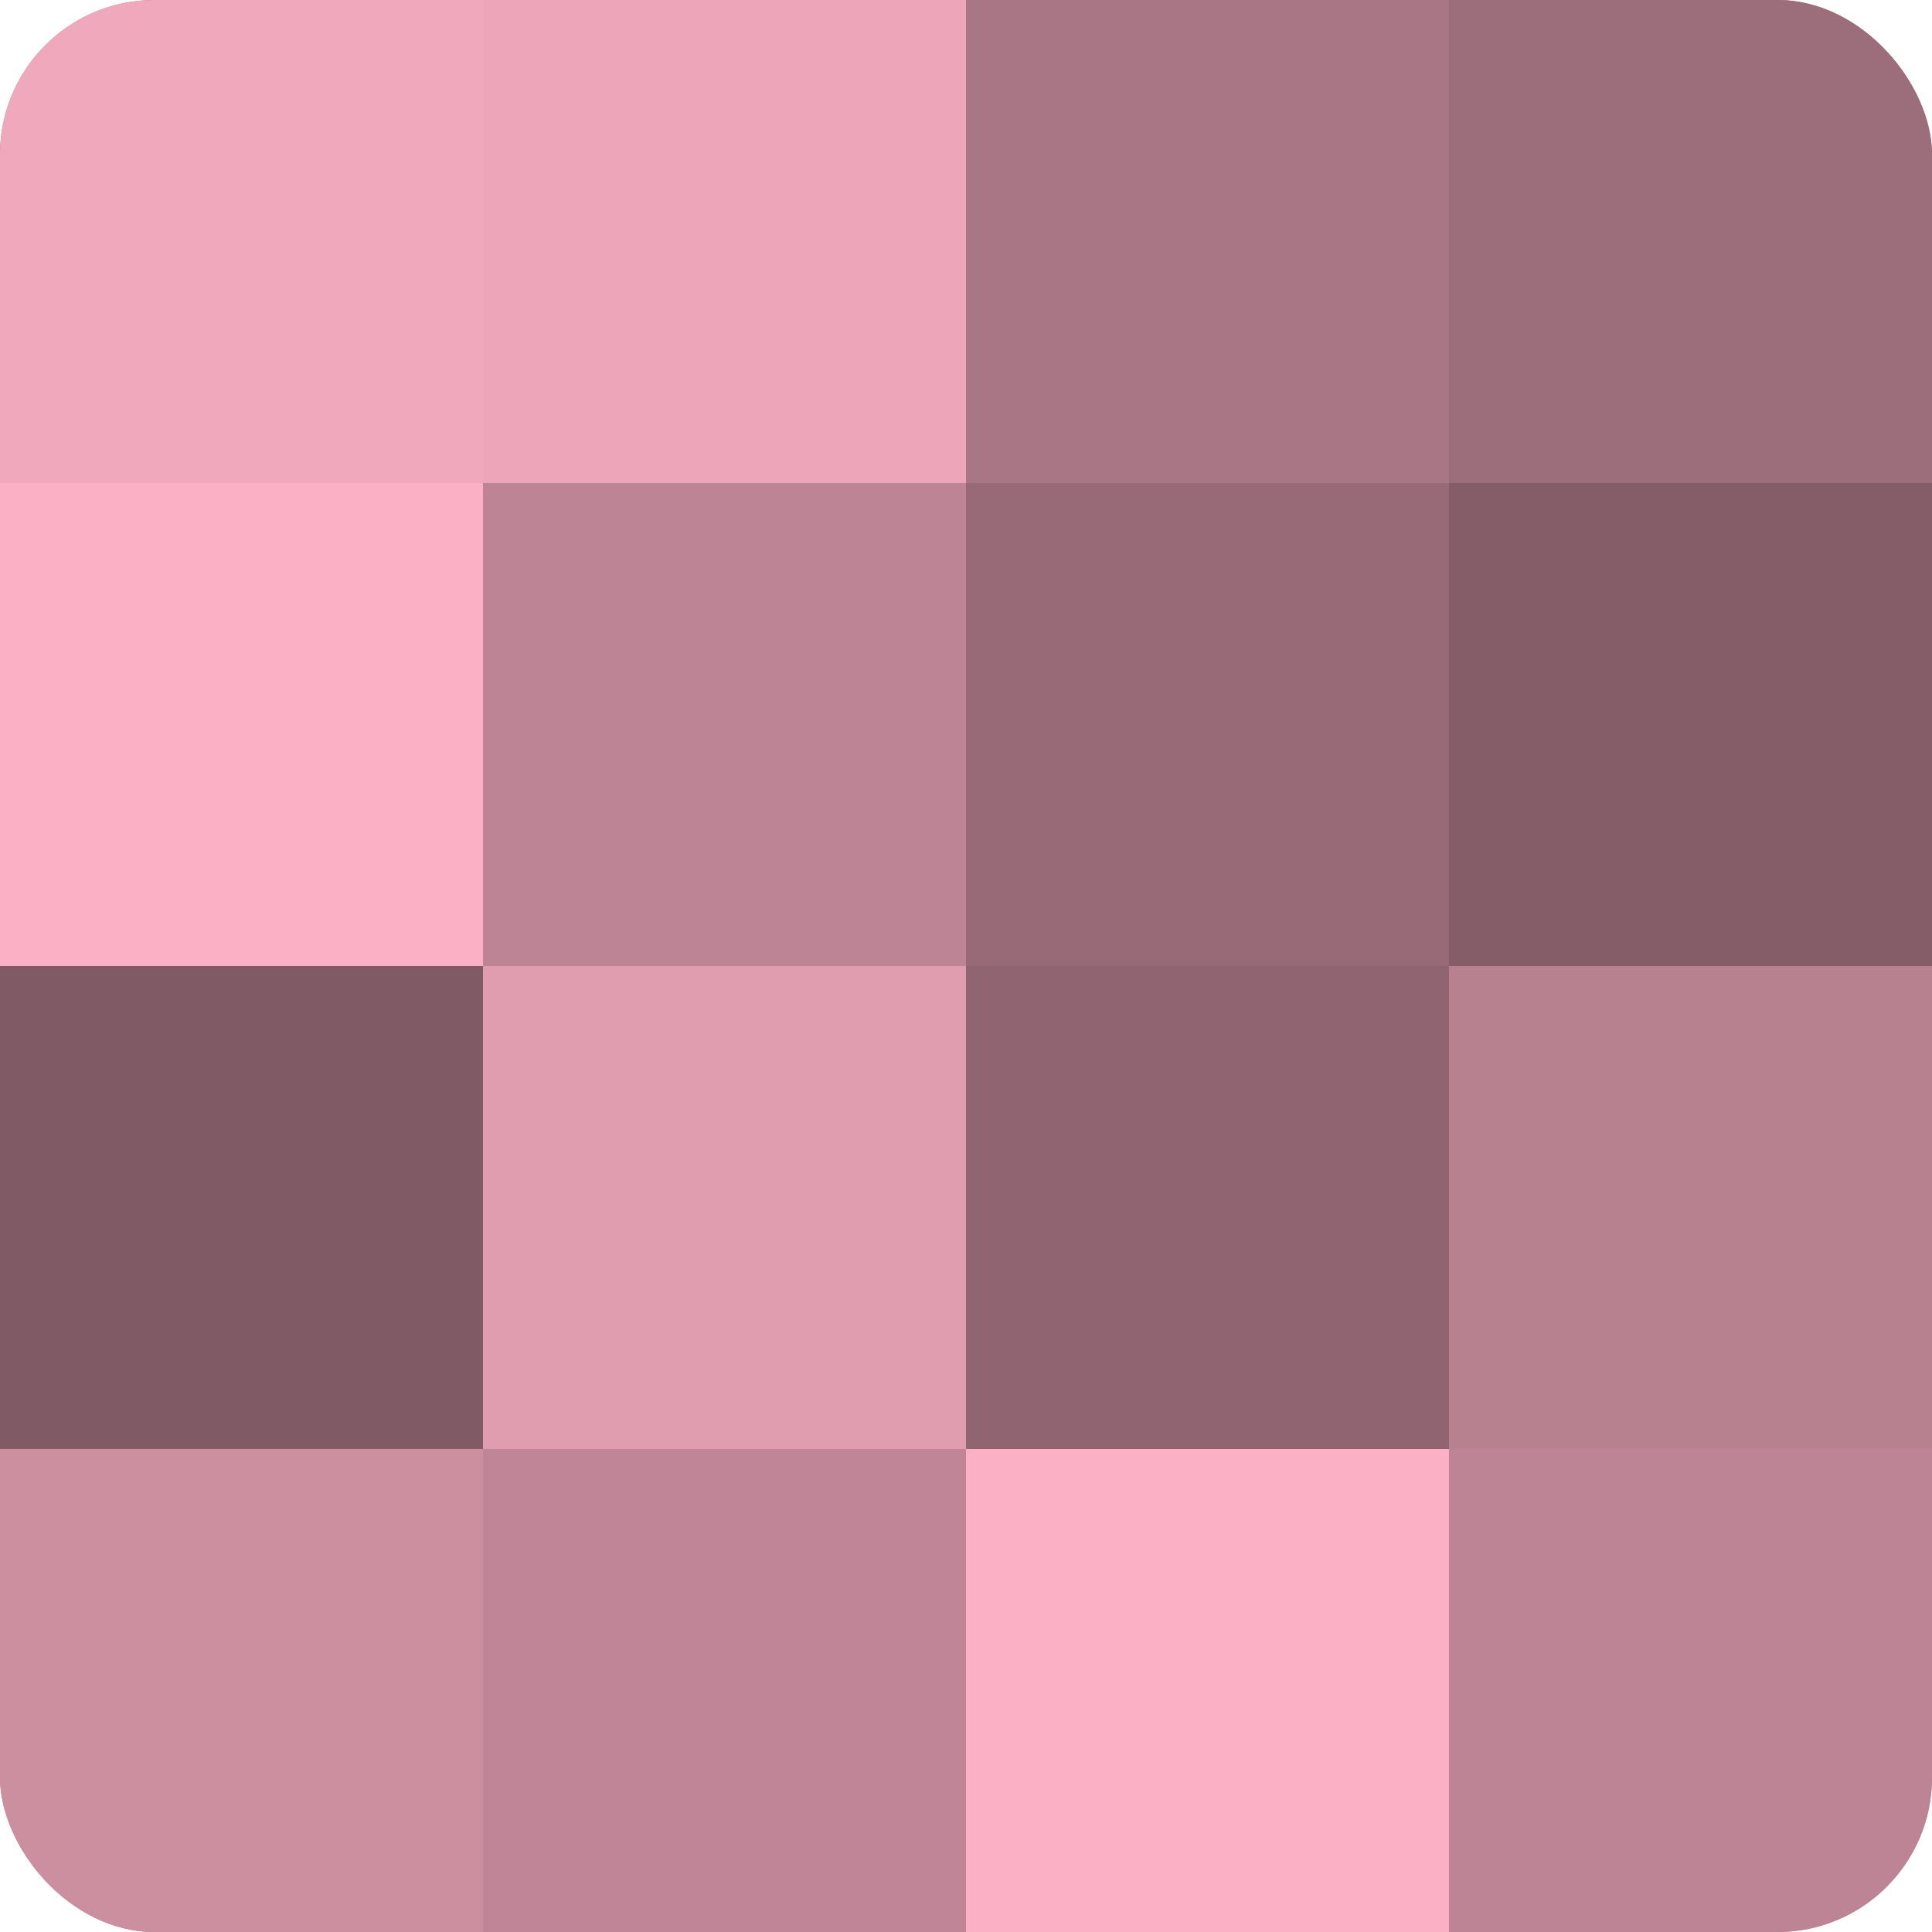 <?xml version="1.0" encoding="UTF-8"?>
<svg xmlns="http://www.w3.org/2000/svg" width="60" height="60" viewBox="0 0 100 100" preserveAspectRatio="xMidYMid meet"><defs><clipPath id="c" width="100" height="100"><rect width="100" height="100" rx="8" ry="8"/></clipPath></defs><g clip-path="url(#c)"><rect width="100" height="100" fill="#a0707e"/><rect width="25" height="25" fill="#f0a8bc"/><rect y="25" width="25" height="25" fill="#fcb0c6"/><rect y="50" width="25" height="25" fill="#805a65"/><rect y="75" width="25" height="25" fill="#cc8fa0"/><rect x="25" width="25" height="25" fill="#eca5b9"/><rect x="25" y="25" width="25" height="25" fill="#bc8494"/><rect x="25" y="50" width="25" height="25" fill="#e09db0"/><rect x="25" y="75" width="25" height="25" fill="#c08697"/><rect x="50" width="25" height="25" fill="#a87684"/><rect x="50" y="25" width="25" height="25" fill="#986a77"/><rect x="50" y="50" width="25" height="25" fill="#906571"/><rect x="50" y="75" width="25" height="25" fill="#fcb0c6"/><rect x="75" width="25" height="25" fill="#9c6d7a"/><rect x="75" y="25" width="25" height="25" fill="#845d68"/><rect x="75" y="50" width="25" height="25" fill="#b88190"/><rect x="75" y="75" width="25" height="25" fill="#bc8494"/></g></svg>
